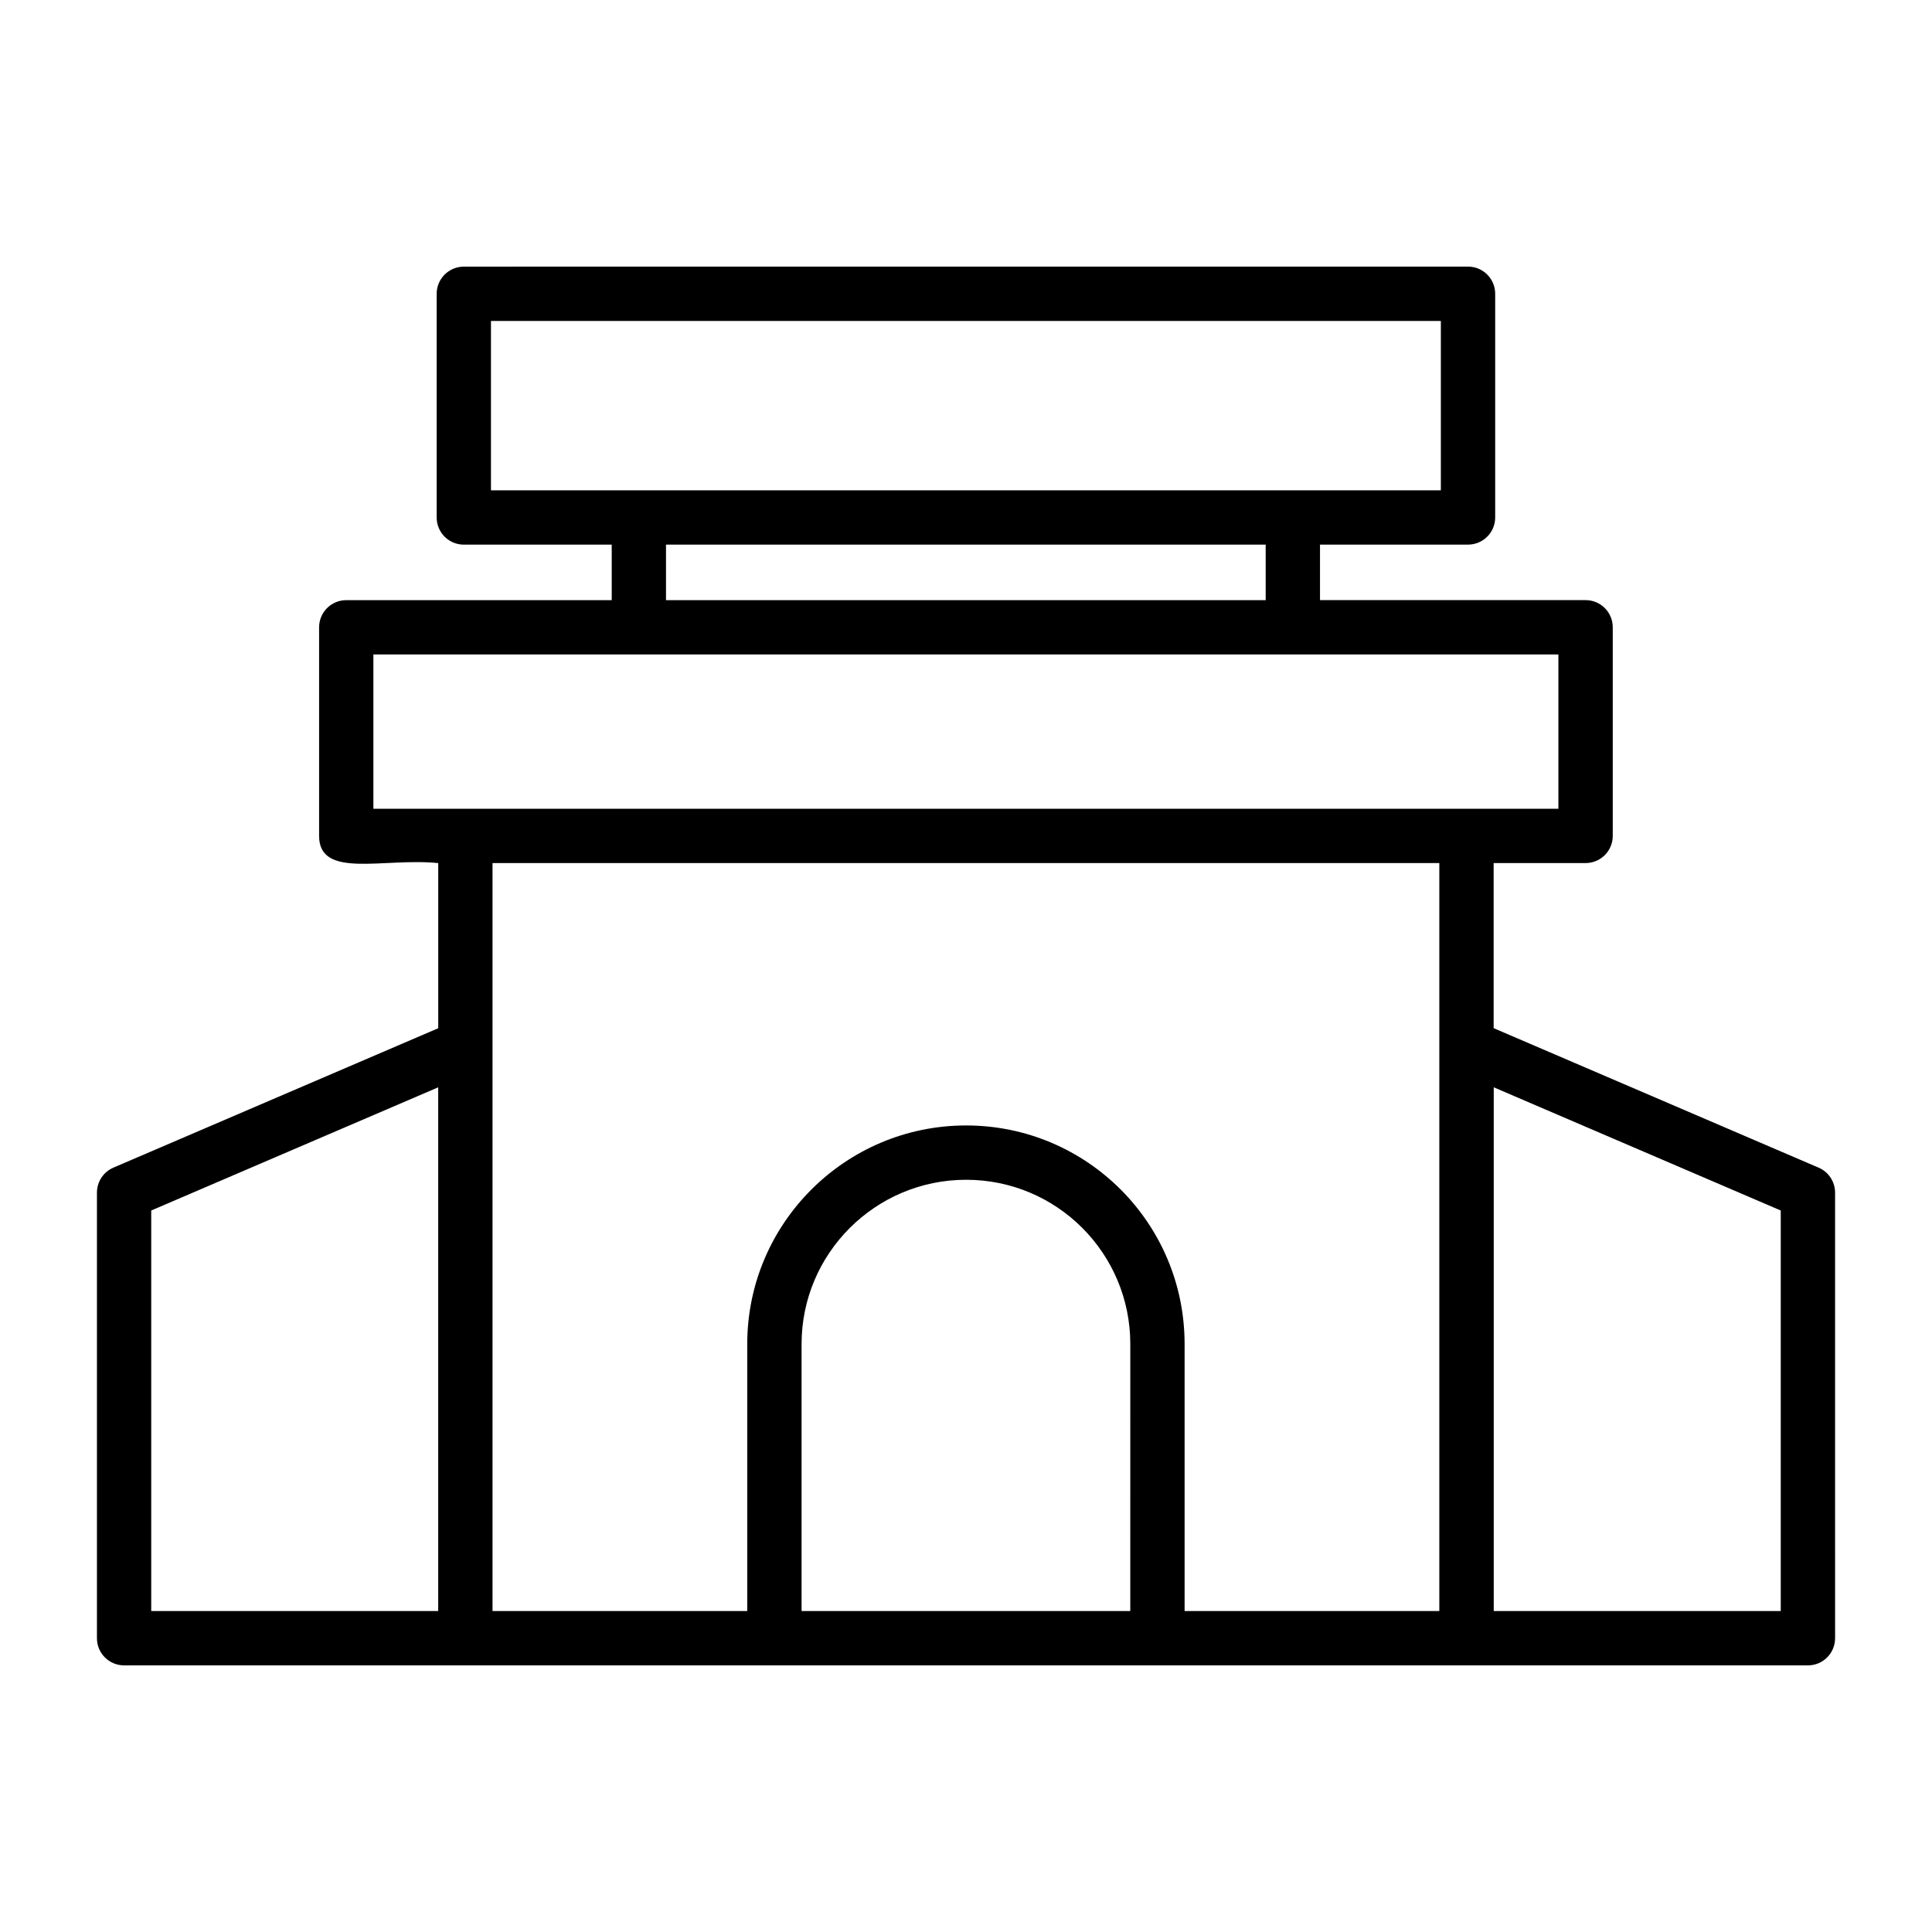 <?xml version="1.0" encoding="UTF-8"?>
<!-- Uploaded to: SVG Repo, www.svgrepo.com, Generator: SVG Repo Mixer Tools -->
<svg fill="#000000" width="800px" height="800px" version="1.1" viewBox="144 144 512 512" xmlns="http://www.w3.org/2000/svg">
 <path d="m625.95 453.44-86.121-36.969v-43.75h24.367c3.977 0 7.199-3.219 7.199-7.199v-55.285c0-3.977-3.219-7.199-7.199-7.199h-70.383v-14.711h39.227c3.977 0 7.199-3.219 7.199-7.199v-59.273c0-3.977-3.219-7.199-7.199-7.199l-266.12 0.008c-3.977 0-7.199 3.219-7.199 7.199v59.273c0 3.977 3.219 7.199 7.199 7.199h39.191v14.711h-70.348c-3.977 0-7.199 3.219-7.199 7.199v55.285c0 11.512 17.145 5.727 31.574 7.199v43.762l-86.094 36.949c-2.641 1.137-4.356 3.738-4.356 6.613v118.09c0 3.977 3.219 7.199 7.199 7.199h446.23c3.977 0 7.199-3.219 7.199-7.199l-0.004-118.09c0-2.875-1.715-5.477-4.359-6.613zm-351.84-224.38h251.73v44.879h-251.73zm46.387 59.273h158.92v14.711h-158.92zm-77.547 29.105c230.87 0.02 284.15 0 314.04 0v40.891h-314.04zm-58.875 147.36 76.055-32.648v138.79h-76.055zm259.46 106.14h-87.109v-70.766c0-23.996 19.562-43.52 43.598-43.52 24.098 0 43.516 19.516 43.516 43.52zm14.395 0v-70.766c0-31.992-25.91-57.914-57.91-57.914-31.98 0-57.992 25.977-57.992 57.914v70.766h-67.504v-198.22h250.91v198.22zm81.926 0v-138.79l76.059 32.648v106.14z"/>
</svg>